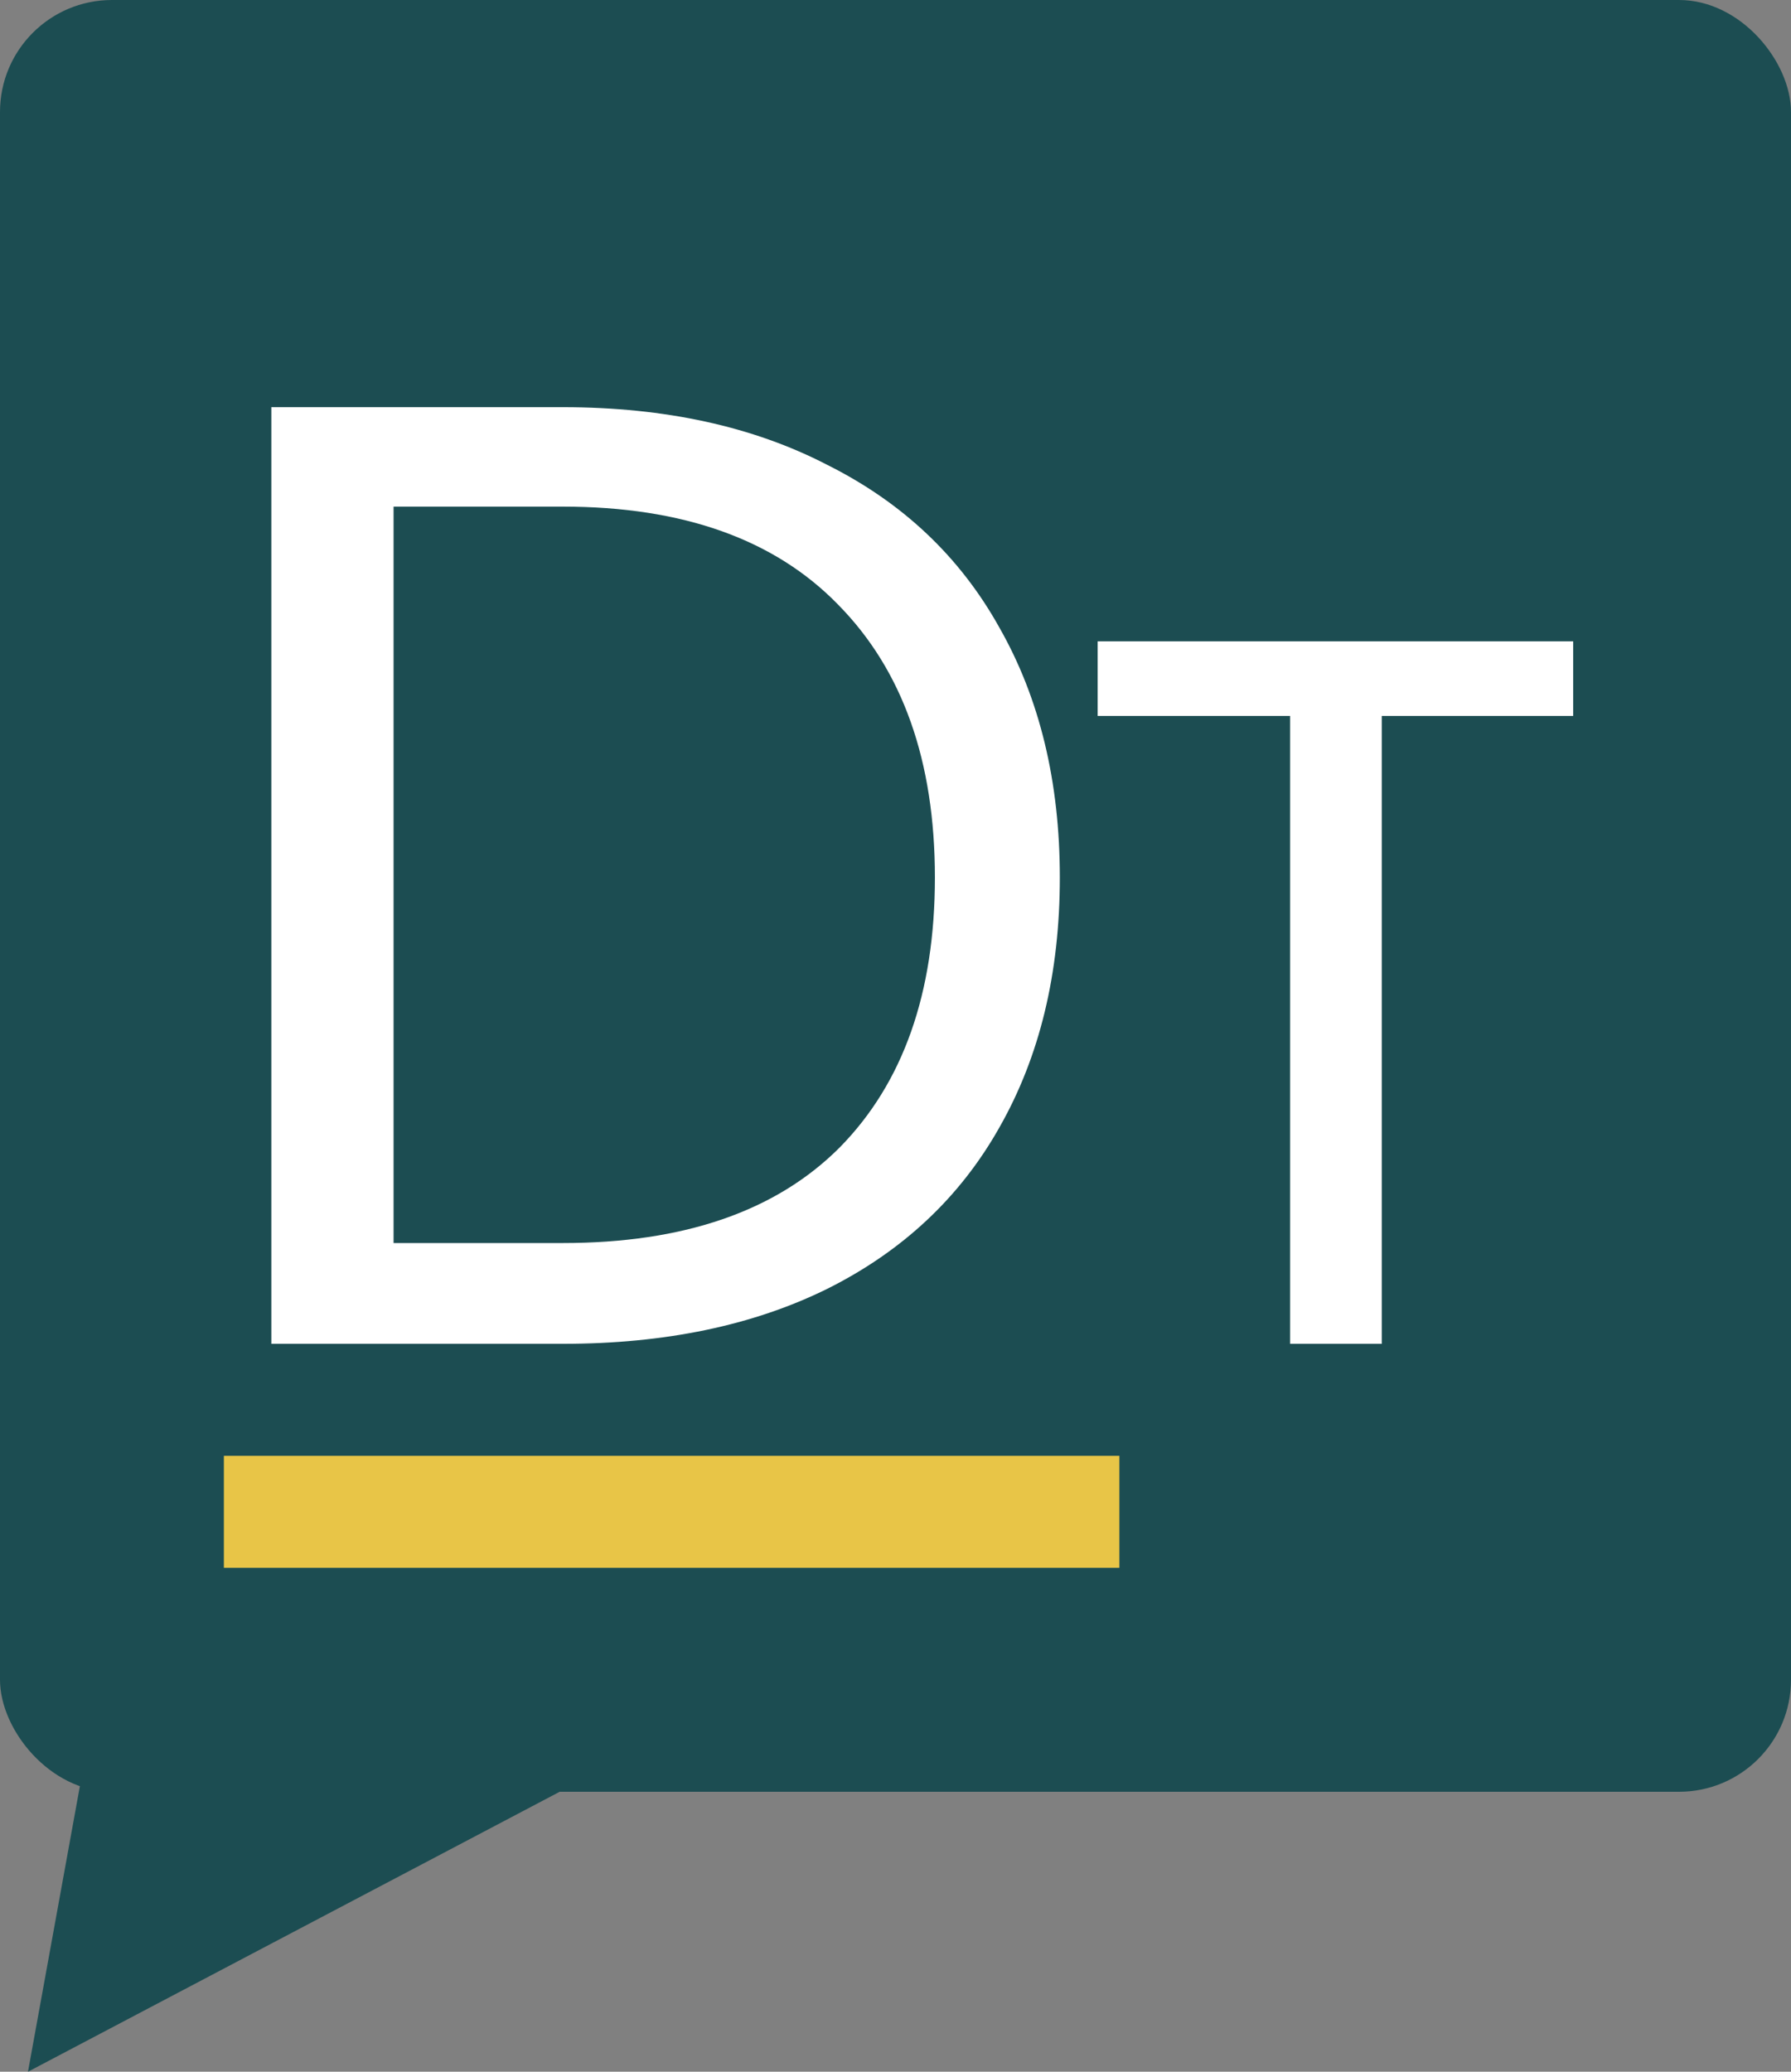 <svg width="32" height="37" viewBox="0 0 32 37" fill="none" xmlns="http://www.w3.org/2000/svg">
<rect x="0" y="0" width="32" height="37" fill="#808080" stroke="none"/>
<path d="M0.5 37L1.5 31.5L10 32L0.5 37Z" fill="#1C4D52"/>
<rect width="32" height="32" rx="2" fill="#1C4D52"/>
<path d="M10.056 7.272C11.88 7.272 13.456 7.616 14.784 8.304C16.128 8.976 17.152 9.944 17.856 11.208C18.576 12.472 18.936 13.96 18.936 15.672C18.936 17.384 18.576 18.872 17.856 20.136C17.152 21.384 16.128 22.344 14.784 23.016C13.456 23.672 11.88 24 10.056 24H4.848V7.272H10.056ZM10.056 22.2C12.216 22.2 13.864 21.632 15 20.496C16.136 19.344 16.704 17.736 16.704 15.672C16.704 13.592 16.128 11.968 14.976 10.8C13.84 9.632 12.2 9.048 10.056 9.048H7.032V22.2H10.056Z" fill="white"/>
<path d="M28.108 11.454V12.786H24.688V24H23.05V12.786H19.612V11.454H28.108Z" fill="white"/>
<line x1="4" y1="27" x2="20" y2="27" stroke="#E8C547" stroke-width="2"/>
</svg>
